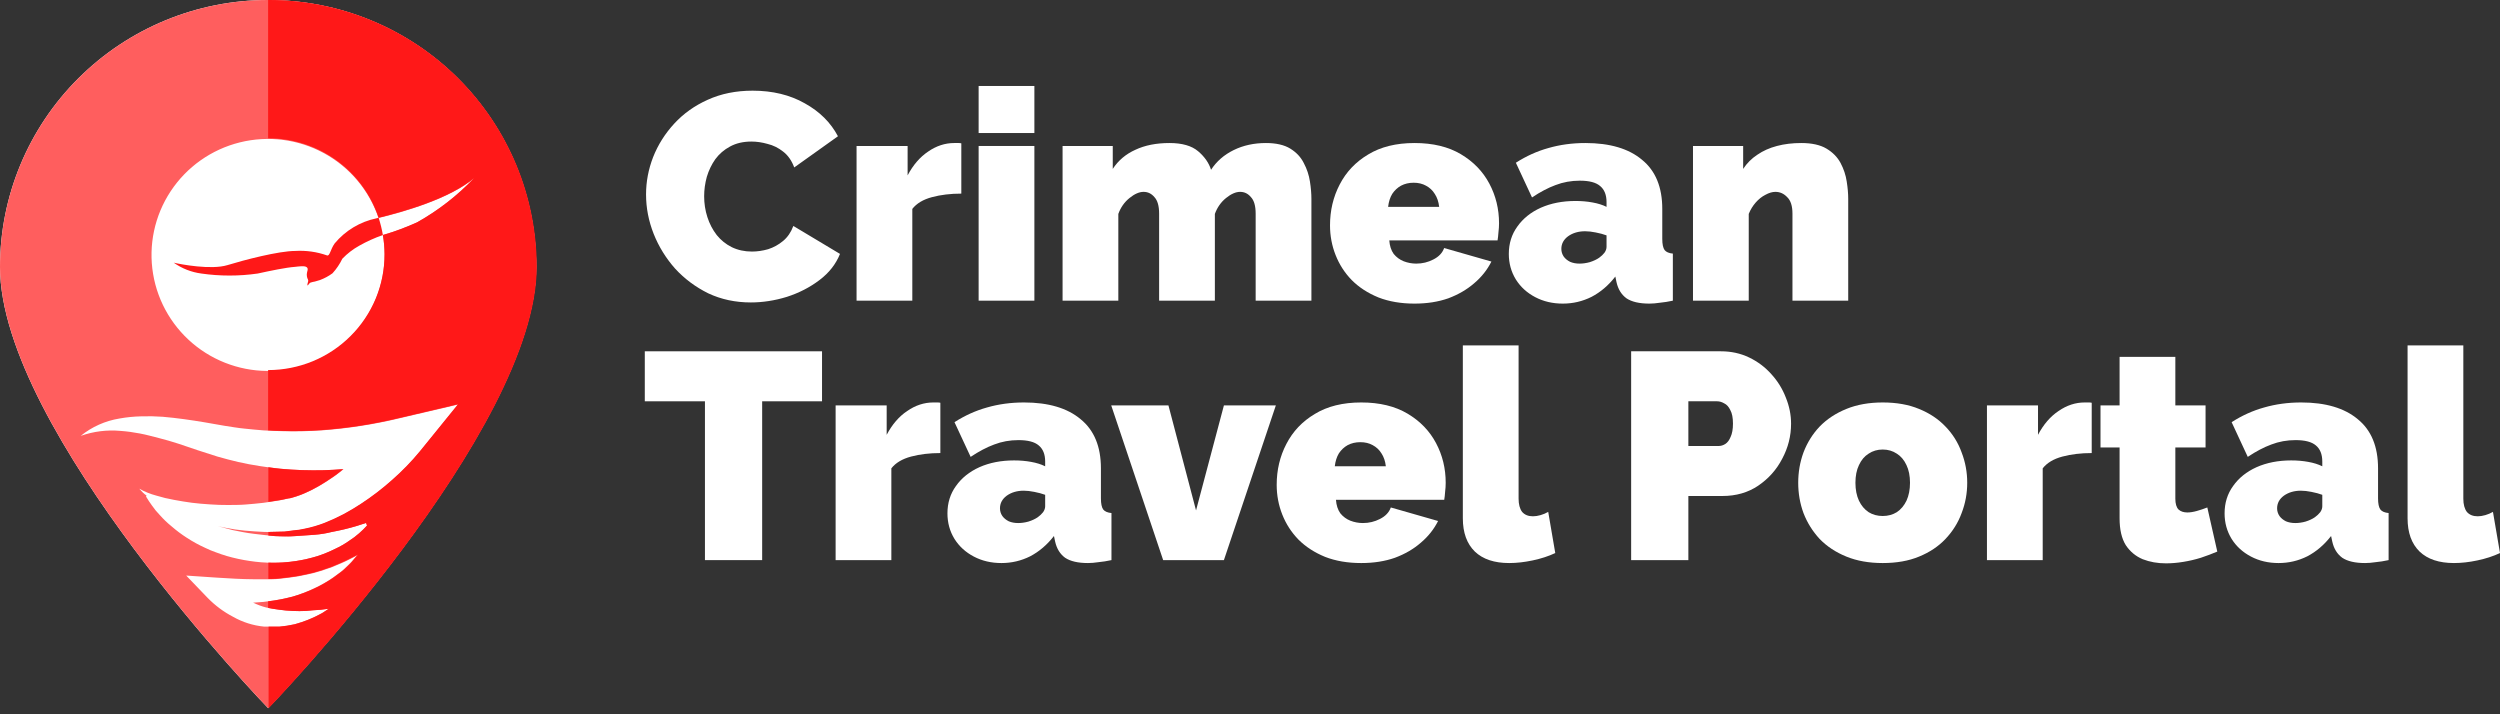 <svg width="133" height="38" viewBox="0 0 133 38" fill="none" xmlns="http://www.w3.org/2000/svg">
<rect x="0" y="0" width="133" height="38" fill="#333333" stroke="none"/>
<path d="M34.37 10.347C34.37 9.669 34.495 9.007 34.745 8.36C35.005 7.703 35.38 7.108 35.869 6.577C36.358 6.045 36.951 5.622 37.648 5.309C38.356 4.986 39.152 4.824 40.037 4.824C41.098 4.824 42.024 5.048 42.815 5.497C43.606 5.935 44.194 6.519 44.579 7.249L42.253 8.908C42.118 8.543 41.92 8.261 41.66 8.063C41.41 7.865 41.135 7.729 40.833 7.656C40.541 7.573 40.255 7.531 39.974 7.531C39.537 7.531 39.157 7.62 38.835 7.797C38.523 7.964 38.262 8.188 38.054 8.47C37.856 8.751 37.706 9.064 37.602 9.409C37.508 9.753 37.461 10.097 37.461 10.441C37.461 10.827 37.518 11.197 37.633 11.552C37.747 11.907 37.914 12.225 38.132 12.507C38.351 12.778 38.616 12.992 38.928 13.148C39.251 13.305 39.61 13.383 40.005 13.383C40.286 13.383 40.573 13.341 40.864 13.258C41.155 13.164 41.421 13.018 41.66 12.819C41.899 12.621 42.082 12.355 42.206 12.021L44.688 13.508C44.47 14.05 44.106 14.515 43.596 14.9C43.086 15.287 42.508 15.584 41.863 15.792C41.218 15.991 40.578 16.09 39.943 16.09C39.121 16.09 38.366 15.928 37.679 15.605C37.003 15.271 36.415 14.833 35.916 14.29C35.426 13.737 35.047 13.122 34.776 12.444C34.505 11.755 34.37 11.057 34.37 10.347Z" fill="white"/>
<path d="M51.142 10.3C50.569 10.3 50.049 10.363 49.581 10.488C49.112 10.613 48.764 10.822 48.535 11.114V15.996H45.569V7.766H48.285V9.33C48.577 8.777 48.941 8.355 49.378 8.063C49.815 7.76 50.278 7.609 50.767 7.609C50.882 7.609 50.96 7.609 51.001 7.609C51.053 7.609 51.1 7.614 51.142 7.625V10.3Z" fill="white"/>
<path d="M52.063 15.996V7.766H55.029V15.996H52.063ZM52.063 7.077V4.574H55.029V7.077H52.063Z" fill="white"/>
<path d="M69.767 15.996H66.801V11.364C66.801 10.958 66.718 10.665 66.551 10.488C66.395 10.3 66.203 10.207 65.974 10.207C65.745 10.207 65.495 10.316 65.224 10.535C64.954 10.754 64.756 11.036 64.631 11.38V15.996H61.665V11.364C61.665 10.958 61.582 10.665 61.416 10.488C61.259 10.3 61.067 10.207 60.838 10.207C60.609 10.207 60.359 10.316 60.089 10.535C59.818 10.754 59.62 11.036 59.495 11.38V15.996H56.529V7.766H59.199V8.986C59.49 8.538 59.891 8.199 60.401 7.969C60.911 7.729 61.514 7.609 62.212 7.609C62.888 7.609 63.398 7.755 63.741 8.047C64.085 8.339 64.314 8.668 64.428 9.033C64.72 8.584 65.12 8.235 65.63 7.985C66.14 7.734 66.713 7.609 67.347 7.609C67.888 7.609 68.32 7.708 68.643 7.906C68.966 8.105 69.205 8.36 69.361 8.673C69.528 8.986 69.637 9.315 69.689 9.659C69.741 9.993 69.767 10.3 69.767 10.582V15.996Z" fill="white"/>
<path d="M75.253 16.152C74.535 16.152 73.895 16.043 73.333 15.824C72.771 15.594 72.297 15.287 71.912 14.9C71.537 14.515 71.251 14.071 71.054 13.57C70.856 13.07 70.757 12.543 70.757 11.99C70.757 11.197 70.929 10.473 71.272 9.815C71.616 9.148 72.12 8.616 72.786 8.219C73.452 7.813 74.275 7.609 75.253 7.609C76.231 7.609 77.053 7.807 77.719 8.204C78.385 8.6 78.89 9.122 79.233 9.768C79.577 10.415 79.749 11.119 79.749 11.881C79.749 12.037 79.738 12.199 79.717 12.366C79.707 12.522 79.691 12.663 79.67 12.788H73.91C73.931 13.08 74.009 13.32 74.144 13.508C74.29 13.685 74.467 13.816 74.675 13.899C74.894 13.983 75.118 14.024 75.346 14.024C75.669 14.024 75.971 13.951 76.252 13.805C76.543 13.659 76.736 13.456 76.829 13.195L79.343 13.915C79.124 14.353 78.817 14.739 78.422 15.073C78.037 15.406 77.579 15.672 77.048 15.871C76.517 16.058 75.919 16.152 75.253 16.152ZM73.848 11.005H76.564C76.533 10.733 76.455 10.504 76.33 10.316C76.215 10.128 76.059 9.982 75.862 9.878C75.674 9.774 75.456 9.721 75.206 9.721C74.956 9.721 74.732 9.774 74.535 9.878C74.347 9.982 74.191 10.128 74.066 10.316C73.952 10.504 73.879 10.733 73.848 11.005Z" fill="white"/>
<path d="M80.269 13.508C80.269 12.955 80.42 12.47 80.722 12.053C81.024 11.625 81.44 11.291 81.971 11.051C82.512 10.812 83.126 10.692 83.813 10.692C84.135 10.692 84.437 10.718 84.718 10.77C85.01 10.822 85.26 10.9 85.468 11.005V10.754C85.468 10.368 85.353 10.081 85.124 9.894C84.906 9.706 84.547 9.612 84.047 9.612C83.589 9.612 83.157 9.69 82.751 9.847C82.356 9.993 81.94 10.212 81.503 10.504L80.644 8.658C81.196 8.303 81.773 8.042 82.377 7.875C82.991 7.698 83.646 7.609 84.344 7.609C85.644 7.609 86.649 7.906 87.356 8.501C88.075 9.085 88.433 9.956 88.433 11.114V12.71C88.433 12.992 88.475 13.19 88.558 13.305C88.642 13.409 88.787 13.471 88.996 13.492V15.996C88.756 16.048 88.527 16.084 88.309 16.105C88.1 16.137 87.913 16.152 87.747 16.152C87.216 16.152 86.81 16.058 86.529 15.871C86.258 15.672 86.082 15.386 85.998 15.01L85.936 14.713C85.572 15.182 85.15 15.542 84.671 15.792C84.193 16.032 83.683 16.152 83.142 16.152C82.6 16.152 82.111 16.038 81.674 15.808C81.237 15.579 80.894 15.266 80.644 14.869C80.394 14.462 80.269 14.009 80.269 13.508ZM85.077 13.711C85.192 13.628 85.285 13.539 85.358 13.445C85.431 13.341 85.468 13.237 85.468 13.132V12.522C85.301 12.46 85.109 12.408 84.89 12.366C84.682 12.324 84.495 12.303 84.328 12.303C83.974 12.303 83.672 12.392 83.423 12.569C83.183 12.746 83.064 12.971 83.064 13.242C83.064 13.388 83.105 13.524 83.189 13.649C83.272 13.764 83.386 13.857 83.532 13.93C83.678 13.993 83.844 14.024 84.031 14.024C84.208 14.024 84.391 13.998 84.578 13.946C84.776 13.883 84.942 13.805 85.077 13.711Z" fill="white"/>
<path d="M98.325 15.996H95.359V11.364C95.359 10.958 95.265 10.665 95.078 10.488C94.901 10.3 94.693 10.207 94.453 10.207C94.287 10.207 94.11 10.259 93.922 10.363C93.735 10.457 93.564 10.592 93.407 10.77C93.251 10.947 93.126 11.15 93.033 11.38V15.996H90.067V7.766H92.736V8.986C92.934 8.684 93.184 8.433 93.486 8.235C93.787 8.026 94.136 7.87 94.531 7.766C94.927 7.661 95.359 7.609 95.827 7.609C96.389 7.609 96.836 7.708 97.169 7.906C97.502 8.105 97.752 8.36 97.919 8.673C98.085 8.986 98.195 9.315 98.246 9.659C98.299 9.993 98.325 10.3 98.325 10.582V15.996Z" fill="white"/>
<path d="M43.732 21.349H40.547V29.798H37.503V21.349H34.303V18.689H43.732V21.349Z" fill="white"/>
<path d="M50.027 24.103C49.455 24.103 48.935 24.165 48.466 24.29C47.998 24.416 47.649 24.624 47.42 24.916V29.798H44.455V21.568H47.171V23.133C47.462 22.58 47.826 22.157 48.263 21.865C48.7 21.563 49.164 21.411 49.653 21.411C49.767 21.411 49.845 21.411 49.887 21.411C49.939 21.411 49.986 21.417 50.027 21.427V24.103Z" fill="white"/>
<path d="M50.404 27.31C50.404 26.757 50.555 26.272 50.857 25.855C51.159 25.427 51.575 25.094 52.106 24.854C52.647 24.614 53.261 24.494 53.948 24.494C54.27 24.494 54.572 24.52 54.853 24.572C55.145 24.624 55.394 24.702 55.603 24.807V24.556C55.603 24.17 55.488 23.884 55.259 23.696C55.041 23.508 54.682 23.414 54.182 23.414C53.724 23.414 53.292 23.492 52.886 23.649C52.491 23.795 52.075 24.014 51.638 24.306L50.779 22.46C51.331 22.105 51.908 21.844 52.512 21.677C53.126 21.5 53.781 21.411 54.479 21.411C55.779 21.411 56.784 21.709 57.491 22.303C58.209 22.887 58.569 23.758 58.569 24.916V26.512C58.569 26.794 58.61 26.992 58.693 27.107C58.777 27.211 58.922 27.274 59.13 27.294V29.798C58.891 29.85 58.662 29.887 58.444 29.907C58.236 29.939 58.048 29.954 57.882 29.954C57.351 29.954 56.945 29.861 56.664 29.673C56.394 29.475 56.217 29.188 56.133 28.812L56.071 28.515C55.707 28.984 55.285 29.344 54.806 29.595C54.328 29.834 53.818 29.954 53.277 29.954C52.736 29.954 52.246 29.84 51.809 29.61C51.372 29.381 51.029 29.068 50.779 28.671C50.529 28.265 50.404 27.811 50.404 27.31ZM55.212 27.514C55.327 27.43 55.42 27.341 55.493 27.248C55.566 27.143 55.603 27.039 55.603 26.935V26.324C55.436 26.262 55.243 26.21 55.025 26.168C54.817 26.126 54.63 26.105 54.463 26.105C54.109 26.105 53.807 26.194 53.558 26.371C53.318 26.549 53.199 26.773 53.199 27.044C53.199 27.19 53.24 27.326 53.324 27.451C53.407 27.566 53.521 27.66 53.667 27.733C53.813 27.795 53.979 27.826 54.166 27.826C54.343 27.826 54.526 27.8 54.713 27.748C54.91 27.686 55.077 27.608 55.212 27.514Z" fill="white"/>
<path d="M61.88 29.798L59.117 21.568H62.161L63.629 27.154L65.112 21.568H67.875L65.112 29.798H61.88Z" fill="white"/>
<path d="M72.416 29.954C71.698 29.954 71.058 29.845 70.496 29.626C69.934 29.396 69.46 29.089 69.075 28.703C68.701 28.317 68.414 27.873 68.217 27.373C68.019 26.872 67.92 26.345 67.92 25.793C67.92 25 68.092 24.275 68.435 23.618C68.779 22.95 69.283 22.418 69.949 22.022C70.615 21.615 71.438 21.411 72.416 21.411C73.394 21.411 74.216 21.61 74.882 22.006C75.548 22.402 76.053 22.924 76.396 23.571C76.74 24.217 76.911 24.922 76.911 25.683C76.911 25.839 76.901 26.001 76.88 26.168C76.87 26.324 76.854 26.465 76.833 26.59H71.073C71.094 26.883 71.172 27.122 71.307 27.31C71.453 27.488 71.63 27.618 71.838 27.701C72.057 27.785 72.28 27.826 72.509 27.826C72.832 27.826 73.134 27.753 73.415 27.608C73.706 27.461 73.899 27.258 73.992 26.997L76.506 27.717C76.287 28.155 75.98 28.541 75.585 28.875C75.2 29.209 74.742 29.475 74.211 29.673C73.68 29.861 73.082 29.954 72.416 29.954ZM71.011 24.807H73.727C73.696 24.535 73.618 24.306 73.493 24.118C73.378 23.93 73.222 23.785 73.025 23.68C72.837 23.576 72.619 23.524 72.369 23.524C72.119 23.524 71.895 23.576 71.698 23.68C71.51 23.785 71.354 23.93 71.229 24.118C71.115 24.306 71.042 24.535 71.011 24.807Z" fill="white"/>
<path d="M77.823 18.376H80.789V26.528C80.789 26.83 80.851 27.065 80.976 27.232C81.111 27.388 81.304 27.467 81.553 27.467C81.678 27.467 81.814 27.446 81.959 27.404C82.105 27.362 82.24 27.305 82.365 27.232L82.74 29.422C82.386 29.589 81.985 29.72 81.538 29.814C81.101 29.907 80.684 29.954 80.289 29.954C79.498 29.954 78.889 29.751 78.463 29.344C78.036 28.927 77.823 28.338 77.823 27.576V18.376Z" fill="white"/>
<path d="M86.777 29.798V18.689H91.554C92.095 18.689 92.595 18.798 93.052 19.017C93.51 19.236 93.906 19.534 94.239 19.909C94.572 20.274 94.827 20.686 95.004 21.145C95.191 21.604 95.285 22.069 95.285 22.538C95.285 23.195 95.129 23.816 94.816 24.4C94.515 24.984 94.088 25.464 93.536 25.839C92.995 26.204 92.361 26.387 91.632 26.387H89.821V29.798H86.777ZM89.821 23.727H91.429C91.554 23.727 91.674 23.691 91.788 23.618C91.903 23.545 91.996 23.419 92.069 23.242C92.152 23.065 92.194 22.83 92.194 22.538C92.194 22.225 92.147 21.985 92.053 21.818C91.97 21.641 91.861 21.521 91.726 21.458C91.601 21.385 91.476 21.349 91.351 21.349H89.821V23.727Z" fill="white"/>
<path d="M100.16 29.954C99.432 29.954 98.787 29.84 98.225 29.61C97.663 29.381 97.189 29.068 96.804 28.671C96.429 28.265 96.143 27.806 95.945 27.294C95.758 26.783 95.665 26.246 95.665 25.683C95.665 25.12 95.758 24.582 95.945 24.071C96.143 23.55 96.429 23.091 96.804 22.694C97.189 22.298 97.663 21.985 98.225 21.756C98.787 21.526 99.432 21.411 100.16 21.411C100.899 21.411 101.544 21.526 102.096 21.756C102.658 21.985 103.126 22.298 103.501 22.694C103.886 23.091 104.172 23.55 104.359 24.071C104.557 24.582 104.656 25.12 104.656 25.683C104.656 26.246 104.557 26.783 104.359 27.294C104.172 27.806 103.886 28.265 103.501 28.671C103.126 29.068 102.658 29.381 102.096 29.61C101.544 29.84 100.899 29.954 100.16 29.954ZM98.709 25.683C98.709 26.048 98.771 26.366 98.896 26.637C99.021 26.898 99.192 27.102 99.411 27.248C99.629 27.383 99.879 27.451 100.16 27.451C100.441 27.451 100.691 27.383 100.91 27.248C101.128 27.102 101.3 26.898 101.425 26.637C101.55 26.366 101.612 26.048 101.612 25.683C101.612 25.318 101.55 25.005 101.425 24.744C101.3 24.473 101.128 24.27 100.91 24.134C100.691 23.988 100.441 23.915 100.16 23.915C99.879 23.915 99.629 23.988 99.411 24.134C99.192 24.27 99.021 24.473 98.896 24.744C98.771 25.005 98.709 25.318 98.709 25.683Z" fill="white"/>
<path d="M111.279 24.103C110.706 24.103 110.186 24.165 109.718 24.29C109.249 24.416 108.901 24.624 108.672 24.916V29.798H105.706V21.568H108.422V23.133C108.713 22.58 109.078 22.157 109.515 21.865C109.952 21.563 110.415 21.411 110.904 21.411C111.018 21.411 111.096 21.411 111.138 21.411C111.19 21.411 111.237 21.417 111.279 21.427V24.103Z" fill="white"/>
<path d="M117.96 29.344C117.689 29.459 117.398 29.569 117.086 29.673C116.784 29.767 116.472 29.84 116.149 29.892C115.837 29.944 115.53 29.97 115.228 29.97C114.781 29.97 114.37 29.897 113.995 29.751C113.62 29.595 113.319 29.344 113.09 29C112.871 28.645 112.762 28.171 112.762 27.576V23.805H111.747V21.568H112.762V18.986H115.728V21.568H117.336V23.805H115.728V26.528C115.728 26.799 115.785 26.992 115.899 27.107C116.014 27.211 116.17 27.263 116.368 27.263C116.513 27.263 116.68 27.237 116.867 27.185C117.055 27.133 117.242 27.07 117.429 26.997L117.96 29.344Z" fill="white"/>
<path d="M118.348 27.31C118.348 26.757 118.499 26.272 118.801 25.855C119.102 25.427 119.519 25.094 120.049 24.854C120.591 24.614 121.205 24.494 121.891 24.494C122.214 24.494 122.516 24.52 122.797 24.572C123.088 24.624 123.338 24.702 123.546 24.807V24.556C123.546 24.17 123.432 23.884 123.203 23.696C122.984 23.508 122.625 23.414 122.126 23.414C121.668 23.414 121.236 23.492 120.83 23.649C120.434 23.795 120.018 24.014 119.581 24.306L118.723 22.46C119.274 22.105 119.852 21.844 120.455 21.677C121.069 21.5 121.725 21.411 122.422 21.411C123.723 21.411 124.727 21.709 125.435 22.303C126.153 22.887 126.512 23.758 126.512 24.916V26.512C126.512 26.794 126.554 26.992 126.637 27.107C126.72 27.211 126.866 27.274 127.074 27.294V29.798C126.835 29.85 126.606 29.887 126.387 29.907C126.179 29.939 125.992 29.954 125.825 29.954C125.294 29.954 124.889 29.861 124.608 29.673C124.337 29.475 124.16 29.188 124.077 28.812L124.014 28.515C123.65 28.984 123.229 29.344 122.75 29.595C122.271 29.834 121.761 29.954 121.22 29.954C120.679 29.954 120.19 29.84 119.753 29.61C119.316 29.381 118.972 29.068 118.723 28.671C118.473 28.265 118.348 27.811 118.348 27.31ZM123.156 27.514C123.27 27.43 123.364 27.341 123.437 27.248C123.51 27.143 123.546 27.039 123.546 26.935V26.324C123.38 26.262 123.187 26.21 122.968 26.168C122.76 26.126 122.573 26.105 122.407 26.105C122.053 26.105 121.751 26.194 121.501 26.371C121.262 26.549 121.142 26.773 121.142 27.044C121.142 27.19 121.184 27.326 121.267 27.451C121.35 27.566 121.465 27.66 121.61 27.733C121.756 27.795 121.923 27.826 122.11 27.826C122.287 27.826 122.469 27.8 122.656 27.748C122.854 27.686 123.021 27.608 123.156 27.514Z" fill="white"/>
<path d="M128.083 18.376H131.049V26.528C131.049 26.83 131.111 27.065 131.236 27.232C131.371 27.388 131.564 27.467 131.814 27.467C131.939 27.467 132.074 27.446 132.22 27.404C132.365 27.362 132.501 27.305 132.625 27.232L133 29.422C132.646 29.589 132.246 29.72 131.798 29.814C131.361 29.907 130.945 29.954 130.549 29.954C129.758 29.954 129.15 29.751 128.723 29.344C128.296 28.927 128.083 28.338 128.083 27.576V18.376Z" fill="white"/>
<path d="M14.263 3.61962e-07C10.48 3.61962e-07 6.852 1.496 4.178 4.159C1.503 6.822 0 10.433 0 14.199C0 22.916 14.263 37.673 14.263 37.673C14.263 37.673 28.529 22.926 28.529 14.199C28.529 12.334 28.16 10.488 27.443 8.765C26.726 7.042 25.675 5.476 24.351 4.158C23.026 2.839 21.453 1.793 19.722 1.08C17.991 0.367 16.136 -0 14.263 3.61962e-07Z" fill="white"/>
<path d="M14.263 3.61962e-07C10.48 3.61962e-07 6.852 1.496 4.178 4.159C1.503 6.822 0 10.433 0 14.199C0 22.916 14.263 37.673 14.263 37.673C14.263 37.673 28.529 22.926 28.529 14.199C28.529 12.334 28.16 10.488 27.443 8.765C26.726 7.042 25.675 5.476 24.351 4.158C23.026 2.839 21.453 1.793 19.722 1.08C17.991 0.367 16.136 -0 14.263 3.61962e-07V3.61962e-07ZM18.698 29.889C18.582 30.011 18.453 30.13 18.33 30.252C18.208 30.373 18.063 30.473 17.928 30.572C17.79 30.679 17.647 30.778 17.5 30.87C17.355 30.97 17.197 31.043 17.046 31.133C16.894 31.223 16.724 31.287 16.572 31.364C16.247 31.51 15.914 31.635 15.574 31.739C14.895 31.919 14.198 32.026 13.497 32.06H13.468C13.687 32.169 13.917 32.255 14.154 32.316C14.247 32.339 14.398 32.364 14.508 32.383C14.617 32.403 14.736 32.422 14.856 32.435C15.092 32.469 15.329 32.49 15.567 32.499C15.809 32.512 16.051 32.512 16.292 32.499C16.537 32.476 16.797 32.448 17.065 32.438C17.206 32.419 17.345 32.396 17.487 32.383C17.371 32.467 17.252 32.541 17.133 32.617C16.672 32.875 16.18 33.074 15.67 33.211C15.405 33.27 15.136 33.312 14.865 33.336C14.73 33.336 14.595 33.336 14.453 33.336C14.311 33.336 14.212 33.336 14.054 33.336C13.471 33.28 12.907 33.102 12.399 32.813C11.894 32.549 11.435 32.207 11.04 31.8L9.906 30.62L11.564 30.732C12.209 30.774 12.853 30.812 13.497 30.816C13.819 30.816 14.141 30.816 14.463 30.816C14.785 30.816 15.088 30.761 15.403 30.729C15.716 30.691 16.027 30.636 16.334 30.566C16.485 30.524 16.656 30.502 16.797 30.453C16.939 30.405 17.12 30.37 17.255 30.312C17.39 30.255 17.577 30.216 17.712 30.152C17.847 30.088 18.015 30.03 18.16 29.963C18.459 29.835 18.759 29.671 19.065 29.52C18.917 29.633 18.807 29.758 18.698 29.889ZM22.356 24.003C21.905 24.553 21.409 25.066 20.875 25.535C20.351 26.004 19.792 26.433 19.203 26.818C18.904 27.014 18.598 27.199 18.279 27.369C17.954 27.539 17.621 27.692 17.281 27.828C16.925 27.967 16.557 28.075 16.182 28.148L15.893 28.203L15.619 28.232L15.136 28.28C14.775 28.28 14.405 28.315 14.063 28.299C13.722 28.283 13.365 28.261 13.02 28.229C12.675 28.197 12.334 28.148 11.996 28.078C11.857 28.055 11.725 28.017 11.587 27.988C11.848 28.065 12.115 28.129 12.389 28.203C12.753 28.277 13.123 28.354 13.5 28.398C13.877 28.443 14.25 28.488 14.621 28.52C14.991 28.552 15.361 28.549 15.716 28.52C16.07 28.491 16.411 28.475 16.736 28.45C17.062 28.424 17.38 28.37 17.641 28.302C18.091 28.22 18.536 28.113 18.974 27.982L19.474 27.821L19.525 27.959C19.395 28.105 19.255 28.242 19.107 28.37C18.941 28.517 18.763 28.651 18.575 28.77C18.34 28.936 18.09 29.08 17.828 29.2C17.522 29.352 17.206 29.482 16.881 29.588C16.516 29.7 16.144 29.785 15.767 29.844C14.946 29.97 14.111 29.97 13.29 29.844C12.875 29.784 12.464 29.695 12.06 29.578C11.861 29.524 11.668 29.447 11.477 29.38C11.288 29.314 11.103 29.237 10.924 29.149C10.58 28.994 10.25 28.813 9.935 28.607C9.651 28.425 9.381 28.222 9.127 28.001C8.903 27.819 8.696 27.62 8.505 27.405C8.352 27.25 8.213 27.081 8.09 26.901C7.974 26.744 7.867 26.582 7.768 26.414L7.797 26.369C7.653 26.261 7.522 26.136 7.407 25.997C7.693 26.158 7.998 26.282 8.315 26.366C8.625 26.461 8.94 26.537 9.259 26.593C9.581 26.654 9.903 26.706 10.209 26.747C10.515 26.789 10.853 26.811 11.175 26.834C11.497 26.856 11.819 26.869 12.125 26.866C12.431 26.863 12.769 26.866 13.068 26.84C13.368 26.815 13.693 26.789 14.002 26.751C14.311 26.712 14.601 26.661 14.894 26.616L15.374 26.513C15.445 26.513 15.564 26.475 15.59 26.465L15.78 26.407C16.044 26.32 16.301 26.212 16.55 26.087C16.809 25.957 17.062 25.814 17.306 25.657C17.554 25.494 17.805 25.337 18.047 25.144C18.124 25.087 18.202 25.019 18.279 24.958C17.934 24.984 17.59 25.006 17.242 25.016C16.475 25.035 15.707 25.01 14.943 24.939C14.563 24.904 14.183 24.853 13.803 24.792C13.423 24.731 13.052 24.667 12.669 24.577C12.286 24.487 11.97 24.404 11.564 24.288L10.508 23.949C9.819 23.711 9.146 23.477 8.463 23.307C8.122 23.221 7.784 23.125 7.439 23.061C7.097 22.994 6.75 22.948 6.402 22.923C5.688 22.859 4.968 22.95 4.293 23.189C4.888 22.706 5.6 22.388 6.357 22.265C6.737 22.197 7.121 22.158 7.507 22.15C7.889 22.137 8.272 22.144 8.653 22.172C9.413 22.237 10.16 22.346 10.885 22.467L11.951 22.653C12.273 22.701 12.679 22.772 12.994 22.801C13.31 22.83 13.68 22.875 14.025 22.897C14.369 22.919 14.717 22.932 15.065 22.939C15.757 22.961 16.45 22.939 17.142 22.894C18.527 22.792 19.901 22.578 21.251 22.253L24.385 21.518L22.356 24.003ZM22.221 11.82C21.621 12.093 21.002 12.321 20.369 12.503C20.427 12.84 20.457 13.181 20.459 13.523C20.469 15.075 19.892 16.574 18.841 17.721C17.791 18.868 16.345 19.578 14.791 19.712C13.238 19.845 11.691 19.39 10.46 18.439C9.228 17.487 8.401 16.108 8.145 14.577C7.889 13.046 8.221 11.476 9.077 10.178C9.932 8.88 11.247 7.951 12.759 7.575C14.272 7.199 15.872 7.405 17.239 8.151C18.606 8.896 19.641 10.128 20.137 11.599C21.457 11.279 23.921 10.583 25.222 9.48C24.343 10.401 23.332 11.187 22.221 11.811V11.82Z" fill="#FF5E5E"/>
<path d="M15.352 26.513C15.423 26.513 15.542 26.475 15.568 26.465L15.758 26.407C16.022 26.32 16.279 26.212 16.527 26.087C16.787 25.957 17.04 25.814 17.284 25.657C17.532 25.494 17.783 25.337 18.025 25.144C18.102 25.087 18.18 25.019 18.257 24.958C17.912 24.984 17.568 25.006 17.22 25.016C16.453 25.035 15.685 25.01 14.92 24.939C14.701 24.92 14.482 24.885 14.276 24.856V26.702C14.482 26.674 14.682 26.635 14.885 26.606L15.352 26.513Z" fill="#FF1818"/>
<path d="M14.263 2.93219e-05V7.355C15.565 7.355 16.834 7.763 17.89 8.523C18.946 9.282 19.734 10.353 20.144 11.583C21.464 11.263 23.928 10.567 25.229 9.464C24.349 10.391 23.335 11.182 22.221 11.811C21.621 12.086 21.003 12.318 20.369 12.503C20.427 12.84 20.457 13.181 20.459 13.523C20.459 14.333 20.299 15.135 19.988 15.883C19.676 16.631 19.22 17.311 18.644 17.883C18.069 18.456 17.386 18.91 16.634 19.22C15.882 19.529 15.077 19.688 14.263 19.688V22.894C14.524 22.91 14.782 22.923 15.043 22.926C15.735 22.948 16.427 22.926 17.12 22.881C18.505 22.779 19.879 22.565 21.229 22.24L24.362 21.506L22.356 23.984C21.905 24.534 21.409 25.046 20.875 25.516C20.351 25.985 19.792 26.414 19.203 26.799C18.904 26.994 18.598 27.18 18.279 27.35C17.954 27.52 17.621 27.673 17.281 27.809C16.925 27.948 16.558 28.055 16.183 28.129L15.893 28.184L15.619 28.212L15.136 28.28C14.849 28.28 14.559 28.299 14.276 28.299V28.491L14.621 28.52C14.994 28.52 15.361 28.549 15.716 28.52C16.07 28.491 16.411 28.475 16.736 28.45C17.062 28.424 17.381 28.37 17.641 28.302C18.091 28.22 18.536 28.113 18.975 27.982L19.474 27.821L19.525 27.959C19.395 28.105 19.255 28.242 19.107 28.37C18.941 28.517 18.763 28.651 18.575 28.77C18.34 28.936 18.09 29.08 17.828 29.2C17.523 29.352 17.206 29.482 16.881 29.588C16.517 29.7 16.144 29.785 15.767 29.844C15.274 29.922 14.775 29.952 14.276 29.934V30.8H14.434C14.756 30.8 15.059 30.745 15.374 30.713C15.687 30.675 15.998 30.62 16.305 30.55C16.456 30.508 16.627 30.486 16.769 30.438C16.91 30.389 17.091 30.354 17.226 30.296C17.361 30.239 17.548 30.2 17.683 30.136C17.819 30.072 17.986 30.014 18.131 29.947C18.43 29.819 18.73 29.655 19.036 29.505C18.93 29.639 18.82 29.764 18.714 29.896C18.608 30.027 18.469 30.136 18.347 30.258C18.224 30.38 18.079 30.479 17.944 30.578C17.807 30.685 17.664 30.785 17.516 30.877C17.371 30.976 17.213 31.05 17.062 31.14C16.91 31.229 16.74 31.294 16.588 31.37C16.258 31.515 15.919 31.638 15.574 31.739C15.144 31.854 14.706 31.938 14.263 31.989V32.342L14.508 32.387C14.624 32.406 14.737 32.425 14.856 32.438C15.092 32.472 15.329 32.493 15.567 32.502C15.809 32.515 16.051 32.515 16.292 32.502C16.537 32.48 16.798 32.451 17.065 32.441C17.207 32.422 17.345 32.4 17.487 32.387C17.371 32.47 17.252 32.544 17.133 32.621C16.672 32.878 16.181 33.077 15.671 33.214C15.405 33.273 15.136 33.315 14.865 33.339C14.73 33.339 14.595 33.339 14.453 33.339H14.289V37.68C14.289 37.68 28.555 22.932 28.555 14.206C28.556 12.338 28.187 10.489 27.469 8.763C26.75 7.038 25.697 5.471 24.37 4.151C23.042 2.831 21.466 1.785 19.732 1.073C17.998 0.361 16.139 -0.004 14.263 2.93219e-05V2.93219e-05Z" fill="#FF1818"/>
<path d="M17.805 12.949C17.577 13.269 17.548 13.629 17.403 13.59C16.861 13.397 16.286 13.316 15.712 13.35C14.826 13.35 12.978 13.834 12.105 14.103C11.232 14.372 9.613 14.061 9.242 13.975C9.677 14.283 10.181 14.482 10.711 14.552C11.705 14.695 12.715 14.695 13.709 14.552C14.405 14.401 15.213 14.231 15.699 14.196C15.908 14.174 16.211 14.125 16.321 14.218C16.43 14.311 16.321 14.449 16.321 14.594C16.319 14.662 16.329 14.73 16.35 14.796C16.376 14.835 16.392 14.88 16.398 14.927C16.398 15.017 16.33 15.107 16.359 15.193C16.414 15.158 16.449 15.068 16.514 15.036C16.591 15.01 16.671 14.991 16.752 14.978C16.829 14.959 16.942 14.917 17.023 14.898C17.26 14.809 17.485 14.689 17.689 14.539C17.9 14.308 18.076 14.048 18.211 13.766C18.474 13.49 18.779 13.256 19.113 13.071C19.514 12.845 19.934 12.655 20.369 12.503C20.316 12.193 20.24 11.886 20.143 11.586L20.024 11.615C19.154 11.797 18.372 12.268 17.805 12.949V12.949Z" fill="#FF1818"/>
</svg>
